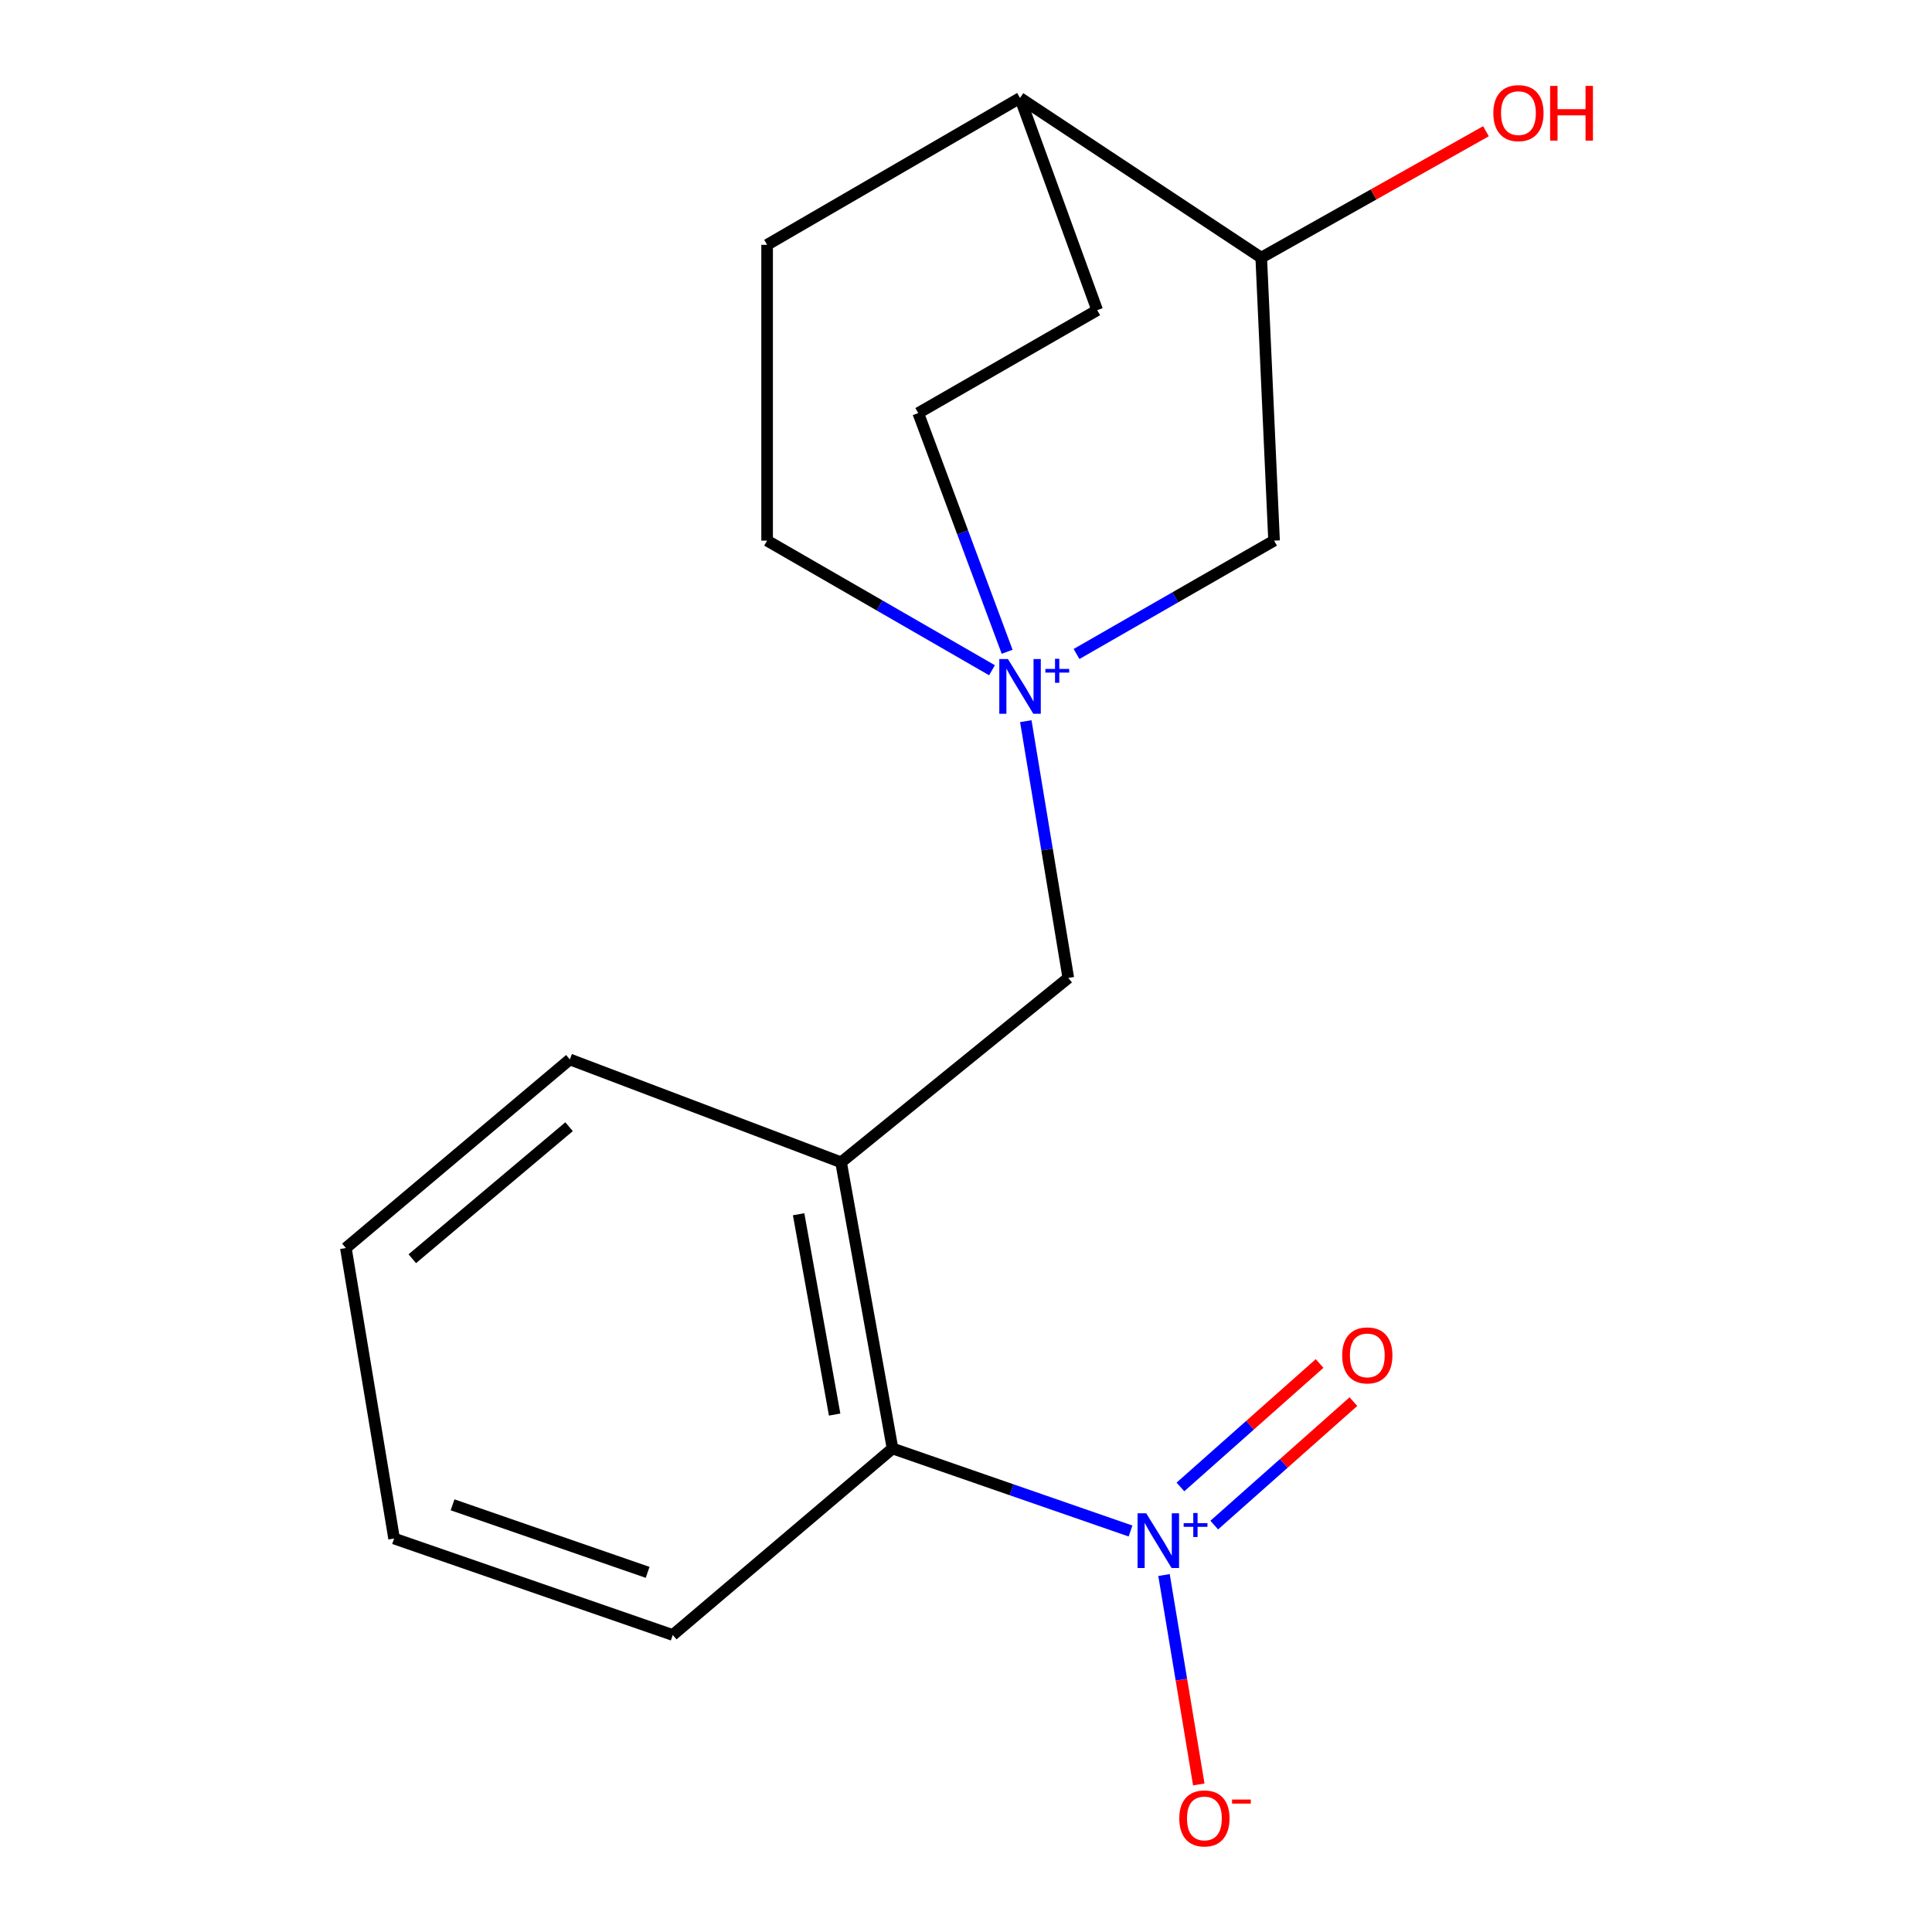 <?xml version='1.0' encoding='iso-8859-1'?>
<svg version='1.1' baseProfile='full'
              xmlns='http://www.w3.org/2000/svg'
                      xmlns:rdkit='http://www.rdkit.org/xml'
                      xmlns:xlink='http://www.w3.org/1999/xlink'
                  xml:space='preserve'
width='1000px' height='1000px' viewBox='0 0 1000 1000'>
<!-- END OF HEADER -->
<rect style='opacity:1.0;fill:#FFFFFF;stroke:none' width='1000' height='1000' x='0' y='0'> </rect>
<path class='bond-3' d='M 530.951,373.271 L 541.949,439.727' style='fill:none;fill-rule:evenodd;stroke:#0000FF;stroke-width:6px;stroke-linecap:butt;stroke-linejoin:miter;stroke-opacity:1' />
<path class='bond-3' d='M 541.949,439.727 L 552.948,506.183' style='fill:none;fill-rule:evenodd;stroke:#000000;stroke-width:6px;stroke-linecap:butt;stroke-linejoin:miter;stroke-opacity:1' />
<path class='bond-4' d='M 557.209,338.508 L 608.33,309.167' style='fill:none;fill-rule:evenodd;stroke:#0000FF;stroke-width:6px;stroke-linecap:butt;stroke-linejoin:miter;stroke-opacity:1' />
<path class='bond-4' d='M 608.33,309.167 L 659.451,279.825' style='fill:none;fill-rule:evenodd;stroke:#000000;stroke-width:6px;stroke-linecap:butt;stroke-linejoin:miter;stroke-opacity:1' />
<path class='bond-9' d='M 513.456,346.919 L 455.256,313.372' style='fill:none;fill-rule:evenodd;stroke:#0000FF;stroke-width:6px;stroke-linecap:butt;stroke-linejoin:miter;stroke-opacity:1' />
<path class='bond-9' d='M 455.256,313.372 L 397.055,279.825' style='fill:none;fill-rule:evenodd;stroke:#000000;stroke-width:6px;stroke-linecap:butt;stroke-linejoin:miter;stroke-opacity:1' />
<path class='bond-10' d='M 521.293,337.353 L 498.283,275.584' style='fill:none;fill-rule:evenodd;stroke:#0000FF;stroke-width:6px;stroke-linecap:butt;stroke-linejoin:miter;stroke-opacity:1' />
<path class='bond-10' d='M 498.283,275.584 L 475.272,213.816' style='fill:none;fill-rule:evenodd;stroke:#000000;stroke-width:6px;stroke-linecap:butt;stroke-linejoin:miter;stroke-opacity:1' />
<path class='bond-0' d='M 585.158,792.449 L 523.561,771.09' style='fill:none;fill-rule:evenodd;stroke:#0000FF;stroke-width:6px;stroke-linecap:butt;stroke-linejoin:miter;stroke-opacity:1' />
<path class='bond-0' d='M 523.561,771.09 L 461.965,749.731' style='fill:none;fill-rule:evenodd;stroke:#000000;stroke-width:6px;stroke-linecap:butt;stroke-linejoin:miter;stroke-opacity:1' />
<path class='bond-5' d='M 602.494,815.237 L 611.492,869.431' style='fill:none;fill-rule:evenodd;stroke:#0000FF;stroke-width:6px;stroke-linecap:butt;stroke-linejoin:miter;stroke-opacity:1' />
<path class='bond-5' d='M 611.492,869.431 L 620.49,923.625' style='fill:none;fill-rule:evenodd;stroke:#FF0000;stroke-width:6px;stroke-linecap:butt;stroke-linejoin:miter;stroke-opacity:1' />
<path class='bond-6' d='M 628.496,789.379 L 664.511,757.428' style='fill:none;fill-rule:evenodd;stroke:#0000FF;stroke-width:6px;stroke-linecap:butt;stroke-linejoin:miter;stroke-opacity:1' />
<path class='bond-6' d='M 664.511,757.428 L 700.525,725.478' style='fill:none;fill-rule:evenodd;stroke:#FF0000;stroke-width:6px;stroke-linecap:butt;stroke-linejoin:miter;stroke-opacity:1' />
<path class='bond-6' d='M 610.989,769.645 L 647.004,737.694' style='fill:none;fill-rule:evenodd;stroke:#0000FF;stroke-width:6px;stroke-linecap:butt;stroke-linejoin:miter;stroke-opacity:1' />
<path class='bond-6' d='M 647.004,737.694 L 683.019,705.744' style='fill:none;fill-rule:evenodd;stroke:#FF0000;stroke-width:6px;stroke-linecap:butt;stroke-linejoin:miter;stroke-opacity:1' />
<path class='bond-1' d='M 435.335,601.606 L 552.948,506.183' style='fill:none;fill-rule:evenodd;stroke:#000000;stroke-width:6px;stroke-linecap:butt;stroke-linejoin:miter;stroke-opacity:1' />
<path class='bond-2' d='M 435.335,601.606 L 461.965,749.731' style='fill:none;fill-rule:evenodd;stroke:#000000;stroke-width:6px;stroke-linecap:butt;stroke-linejoin:miter;stroke-opacity:1' />
<path class='bond-2' d='M 413.366,628.493 L 432.006,732.18' style='fill:none;fill-rule:evenodd;stroke:#000000;stroke-width:6px;stroke-linecap:butt;stroke-linejoin:miter;stroke-opacity:1' />
<path class='bond-14' d='M 435.335,601.606 L 294.948,548.362' style='fill:none;fill-rule:evenodd;stroke:#000000;stroke-width:6px;stroke-linecap:butt;stroke-linejoin:miter;stroke-opacity:1' />
<path class='bond-15' d='M 461.965,749.731 L 348.222,846.269' style='fill:none;fill-rule:evenodd;stroke:#000000;stroke-width:6px;stroke-linecap:butt;stroke-linejoin:miter;stroke-opacity:1' />
<path class='bond-7' d='M 659.451,279.825 L 652.812,133.356' style='fill:none;fill-rule:evenodd;stroke:#000000;stroke-width:6px;stroke-linecap:butt;stroke-linejoin:miter;stroke-opacity:1' />
<path class='bond-13' d='M 652.812,133.356 L 710.969,100.641' style='fill:none;fill-rule:evenodd;stroke:#000000;stroke-width:6px;stroke-linecap:butt;stroke-linejoin:miter;stroke-opacity:1' />
<path class='bond-13' d='M 710.969,100.641 L 769.125,67.926' style='fill:none;fill-rule:evenodd;stroke:#FF0000;stroke-width:6px;stroke-linecap:butt;stroke-linejoin:miter;stroke-opacity:1' />
<path class='bond-19' d='M 652.812,133.356 L 527.974,50.712' style='fill:none;fill-rule:evenodd;stroke:#000000;stroke-width:6px;stroke-linecap:butt;stroke-linejoin:miter;stroke-opacity:1' />
<path class='bond-8' d='M 527.974,50.712 L 567.911,160.542' style='fill:none;fill-rule:evenodd;stroke:#000000;stroke-width:6px;stroke-linecap:butt;stroke-linejoin:miter;stroke-opacity:1' />
<path class='bond-18' d='M 527.974,50.712 L 397.055,126.717' style='fill:none;fill-rule:evenodd;stroke:#000000;stroke-width:6px;stroke-linecap:butt;stroke-linejoin:miter;stroke-opacity:1' />
<path class='bond-11' d='M 397.055,279.825 L 397.055,126.717' style='fill:none;fill-rule:evenodd;stroke:#000000;stroke-width:6px;stroke-linecap:butt;stroke-linejoin:miter;stroke-opacity:1' />
<path class='bond-12' d='M 475.272,213.816 L 567.911,160.542' style='fill:none;fill-rule:evenodd;stroke:#000000;stroke-width:6px;stroke-linecap:butt;stroke-linejoin:miter;stroke-opacity:1' />
<path class='bond-16' d='M 294.948,548.362 L 179.022,645.984' style='fill:none;fill-rule:evenodd;stroke:#000000;stroke-width:6px;stroke-linecap:butt;stroke-linejoin:miter;stroke-opacity:1' />
<path class='bond-16' d='M 294.552,583.184 L 213.403,651.519' style='fill:none;fill-rule:evenodd;stroke:#000000;stroke-width:6px;stroke-linecap:butt;stroke-linejoin:miter;stroke-opacity:1' />
<path class='bond-20' d='M 348.222,846.269 L 203.98,796.337' style='fill:none;fill-rule:evenodd;stroke:#000000;stroke-width:6px;stroke-linecap:butt;stroke-linejoin:miter;stroke-opacity:1' />
<path class='bond-20' d='M 335.215,813.85 L 234.246,778.897' style='fill:none;fill-rule:evenodd;stroke:#000000;stroke-width:6px;stroke-linecap:butt;stroke-linejoin:miter;stroke-opacity:1' />
<path class='bond-17' d='M 179.022,645.984 L 203.98,796.337' style='fill:none;fill-rule:evenodd;stroke:#000000;stroke-width:6px;stroke-linecap:butt;stroke-linejoin:miter;stroke-opacity:1' />
<path  class='atom-0' d='M 521.714 341.127
L 530.994 356.127
Q 531.914 357.607, 533.394 360.287
Q 534.874 362.967, 534.954 363.127
L 534.954 341.127
L 538.714 341.127
L 538.714 369.447
L 534.834 369.447
L 524.874 353.047
Q 523.714 351.127, 522.474 348.927
Q 521.274 346.727, 520.914 346.047
L 520.914 369.447
L 517.234 369.447
L 517.234 341.127
L 521.714 341.127
' fill='#0000FF'/>
<path  class='atom-0' d='M 541.09 346.232
L 546.08 346.232
L 546.08 340.979
L 548.297 340.979
L 548.297 346.232
L 553.419 346.232
L 553.419 348.133
L 548.297 348.133
L 548.297 353.413
L 546.08 353.413
L 546.08 348.133
L 541.09 348.133
L 541.09 346.232
' fill='#0000FF'/>
<path  class='atom-1' d='M 593.278 783.276
L 602.558 798.276
Q 603.478 799.756, 604.958 802.436
Q 606.438 805.116, 606.518 805.276
L 606.518 783.276
L 610.278 783.276
L 610.278 811.596
L 606.398 811.596
L 596.438 795.196
Q 595.278 793.276, 594.038 791.076
Q 592.838 788.876, 592.478 788.196
L 592.478 811.596
L 588.798 811.596
L 588.798 783.276
L 593.278 783.276
' fill='#0000FF'/>
<path  class='atom-1' d='M 612.654 788.381
L 617.644 788.381
L 617.644 783.127
L 619.861 783.127
L 619.861 788.381
L 624.983 788.381
L 624.983 790.281
L 619.861 790.281
L 619.861 795.561
L 617.644 795.561
L 617.644 790.281
L 612.654 790.281
L 612.654 788.381
' fill='#0000FF'/>
<path  class='atom-6' d='M 610.398 941.215
Q 610.398 934.415, 613.758 930.615
Q 617.118 926.815, 623.398 926.815
Q 629.678 926.815, 633.038 930.615
Q 636.398 934.415, 636.398 941.215
Q 636.398 948.095, 632.998 952.015
Q 629.598 955.895, 623.398 955.895
Q 617.158 955.895, 613.758 952.015
Q 610.398 948.135, 610.398 941.215
M 623.398 952.695
Q 627.718 952.695, 630.038 949.815
Q 632.398 946.895, 632.398 941.215
Q 632.398 935.655, 630.038 932.855
Q 627.718 930.015, 623.398 930.015
Q 619.078 930.015, 616.718 932.815
Q 614.398 935.615, 614.398 941.215
Q 614.398 946.935, 616.718 949.815
Q 619.078 952.695, 623.398 952.695
' fill='#FF0000'/>
<path  class='atom-6' d='M 637.718 931.437
L 647.406 931.437
L 647.406 933.549
L 637.718 933.549
L 637.718 931.437
' fill='#FF0000'/>
<path  class='atom-7' d='M 694.712 701.55
Q 694.712 694.75, 698.072 690.95
Q 701.432 687.15, 707.712 687.15
Q 713.992 687.15, 717.352 690.95
Q 720.712 694.75, 720.712 701.55
Q 720.712 708.43, 717.312 712.35
Q 713.912 716.23, 707.712 716.23
Q 701.472 716.23, 698.072 712.35
Q 694.712 708.47, 694.712 701.55
M 707.712 713.03
Q 712.032 713.03, 714.352 710.15
Q 716.712 707.23, 716.712 701.55
Q 716.712 695.99, 714.352 693.19
Q 712.032 690.35, 707.712 690.35
Q 703.392 690.35, 701.032 693.15
Q 698.712 695.95, 698.712 701.55
Q 698.712 707.27, 701.032 710.15
Q 703.392 713.03, 707.712 713.03
' fill='#FF0000'/>
<path  class='atom-14' d='M 772.944 58.545
Q 772.944 51.745, 776.304 47.945
Q 779.664 44.145, 785.944 44.145
Q 792.224 44.145, 795.584 47.945
Q 798.944 51.745, 798.944 58.545
Q 798.944 65.425, 795.544 69.345
Q 792.144 73.225, 785.944 73.225
Q 779.704 73.225, 776.304 69.345
Q 772.944 65.465, 772.944 58.545
M 785.944 70.025
Q 790.264 70.025, 792.584 67.145
Q 794.944 64.225, 794.944 58.545
Q 794.944 52.985, 792.584 50.185
Q 790.264 47.345, 785.944 47.345
Q 781.624 47.345, 779.264 50.145
Q 776.944 52.945, 776.944 58.545
Q 776.944 64.265, 779.264 67.145
Q 781.624 70.025, 785.944 70.025
' fill='#FF0000'/>
<path  class='atom-14' d='M 802.344 44.465
L 806.184 44.465
L 806.184 56.505
L 820.664 56.505
L 820.664 44.465
L 824.504 44.465
L 824.504 72.785
L 820.664 72.785
L 820.664 59.705
L 806.184 59.705
L 806.184 72.785
L 802.344 72.785
L 802.344 44.465
' fill='#FF0000'/>
</svg>
